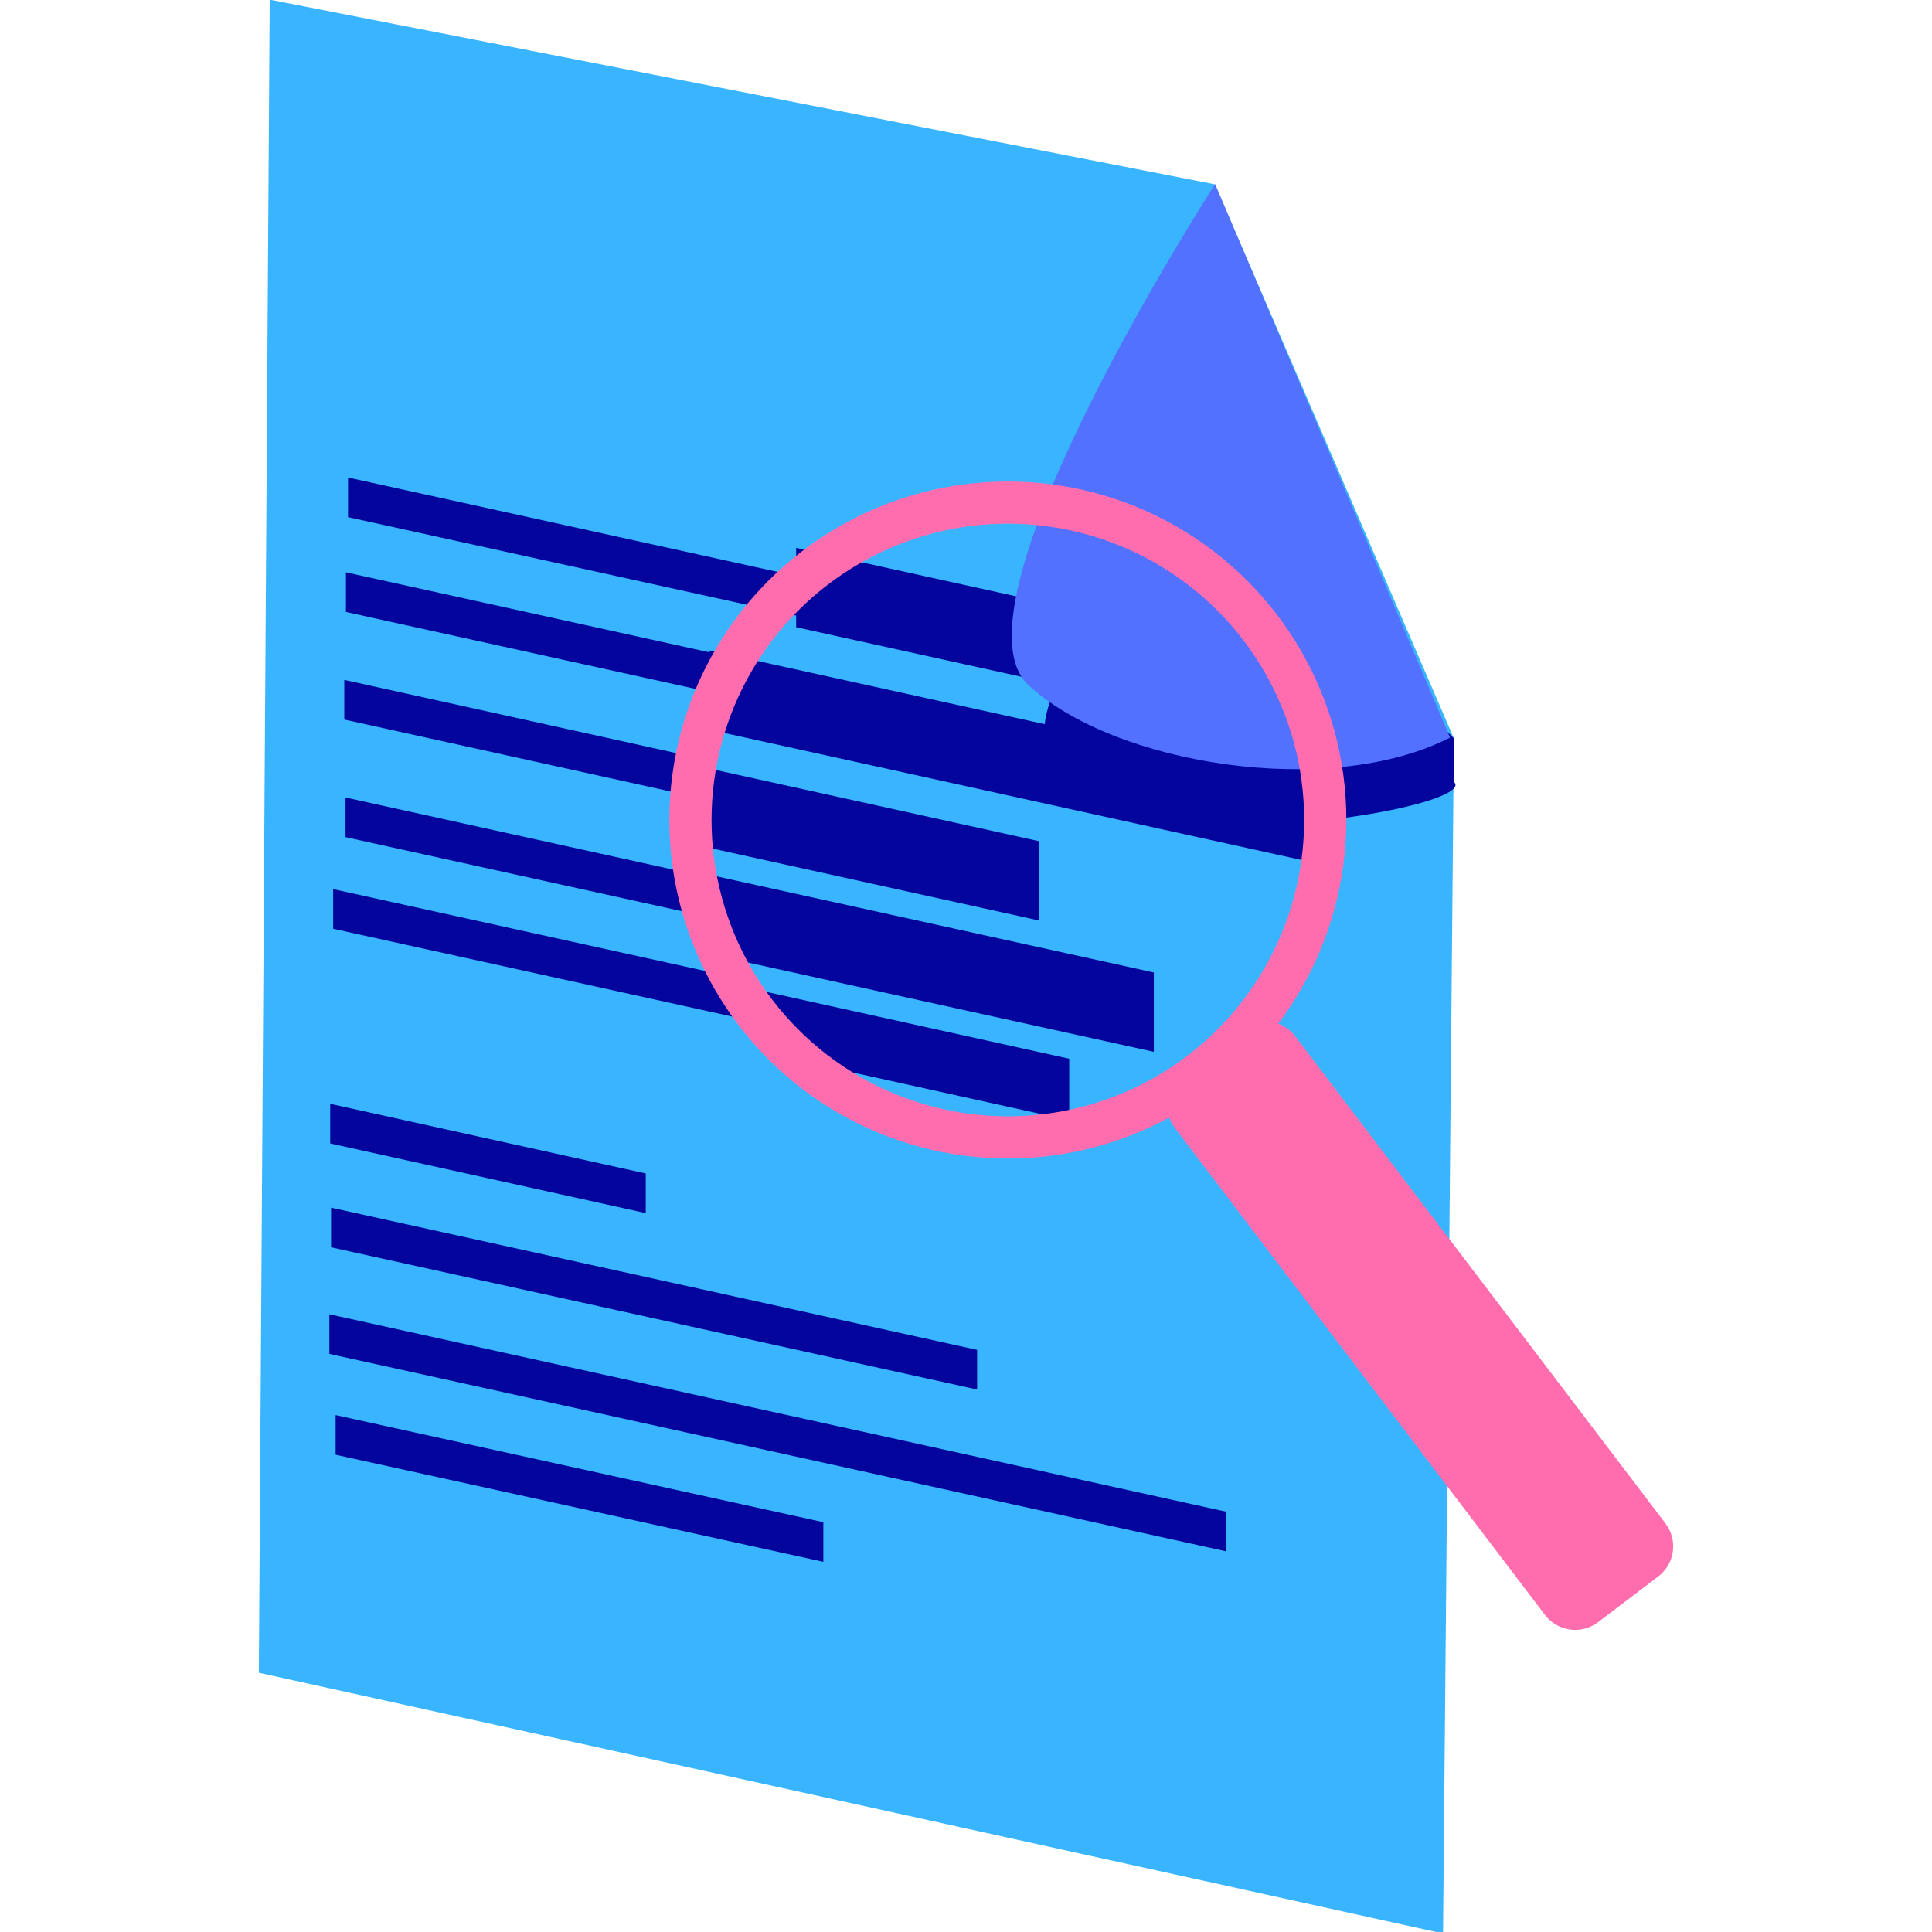 <?xml version="1.0" encoding="UTF-8" standalone="no"?>
<!DOCTYPE svg PUBLIC "-//W3C//DTD SVG 1.1//EN" "http://www.w3.org/Graphics/SVG/1.1/DTD/svg11.dtd">
<svg width="100%" height="100%" viewBox="0 0 361 361" version="1.1" xmlns="http://www.w3.org/2000/svg" xmlns:xlink="http://www.w3.org/1999/xlink" xml:space="preserve" xmlns:serif="http://www.serif.com/" style="fill-rule:evenodd;clip-rule:evenodd;stroke-linecap:round;stroke-linejoin:round;stroke-miterlimit:1.5;">
    <g id="first-we-analyze" serif:id="first we analyze" transform="matrix(2.03,0,0,2.03,-613.414,-734.923)">
        <path d="M327,362L326,516L435,540L436,430L414,379L327,362Z" style="fill:rgb(57,181,255);"/>
        <g transform="matrix(0.801,0.176,0,0.456,-370.672,150.327)">
            <rect x="880" y="221" width="53" height="8" style="fill:rgb(3,5,157);"/>
        </g>
        <g transform="matrix(0.686,0.151,6.67251e-18,0.456,-269.663,181.055)">
            <rect x="880" y="221" width="53" height="8" style="fill:rgb(3,5,157);"/>
        </g>
        <g transform="matrix(0.594,0.131,0,0.456,-188.856,208.557)">
            <rect x="880" y="221" width="53" height="8" style="fill:rgb(3,5,157);"/>
        </g>
        <g transform="matrix(0.663,0.146,0,0.456,-249.462,206.181)">
            <rect x="880" y="221" width="53" height="8" style="fill:rgb(3,5,157);"/>
        </g>
        <g transform="matrix(0.709,0.156,0,0.456,-291.082,205.814)">
            <rect x="880" y="221" width="53" height="8" style="fill:rgb(3,5,157);"/>
        </g>
        <g transform="matrix(0.548,0.121,0,0.456,-149.67,256.376)">
            <rect x="880" y="221" width="53" height="8" style="fill:rgb(3,5,157);"/>
        </g>
        <g transform="matrix(1.122,0.247,0,0.456,-654.713,155.055)">
            <rect x="880" y="221" width="53" height="8" style="fill:rgb(3,5,157);"/>
        </g>
        <g transform="matrix(1.558,0.343,0,0.456,-1038.55,80.387)">
            <rect x="880" y="221" width="53" height="8" style="fill:rgb(3,5,157);"/>
        </g>
        <g transform="matrix(0.847,0.186,0,0.456,-412.292,227.828)">
            <rect x="880" y="221" width="53" height="8" style="fill:rgb(3,5,157);"/>
        </g>
        <g transform="matrix(0.645,0.142,1.78989e-18,1.825,-112.808,-127.558)">
            <rect x="757" y="237" width="61" height="4" style="fill:rgb(3,5,157);"/>
        </g>
        <g transform="matrix(0.909,0.2,0,1.825,-320.623,-162.024)">
            <rect x="757" y="237" width="61" height="4" style="fill:rgb(3,5,157);"/>
        </g>
        <g transform="matrix(0.522,0.115,1.68845e-17,1.825,-29.167,-87.132)">
            <rect x="757" y="237" width="61" height="4" style="fill:rgb(3,5,157);"/>
        </g>
        <g transform="matrix(0.673,0.148,9.01237e-18,1.825,-142.136,-102.044)">
            <rect x="757" y="237" width="61" height="4" style="fill:rgb(3,5,157);"/>
        </g>
        <g transform="matrix(0.462,0.102,-2.00704e-19,1.416,22.676,40.455)">
            <rect x="757" y="237" width="61" height="4" style="fill:rgb(3,5,157);"/>
        </g>
        <path d="M436,434C439.201,436.934 388.42,444.943 400,424C411.333,403.504 436,430 436,430L436,434Z" style="fill:rgb(3,5,157);"/>
        <g transform="matrix(0.999,0.047,-0.048,1.018,20.674,-27.246)">
            <path d="M412.001,380.018C412.001,380.018 388.799,419.183 397,426C405.201,432.817 425.178,435.044 435.998,428.954" style="fill:rgb(82,113,255);"/>
        </g>
        <g transform="matrix(0.853,-0.648,0.456,0.6,-509.176,914.83)">
            <path d="M950,263.624C950,261.072 948.544,259 946.75,259L940.25,259C938.456,259 937,261.072 937,263.624L937,338.376C937,340.928 938.456,343 940.25,343L946.75,343C948.544,343 950,340.928 950,338.376L950,263.624Z" style="fill:rgb(255,109,175);"/>
        </g>
        <g transform="matrix(0.664,0,0,0.664,-150.201,318.652)">
            <circle cx="821" cy="179" r="44" style="fill:none;stroke:rgb(255,109,175);stroke-width:5.85px;"/>
        </g>
    </g>
</svg>
